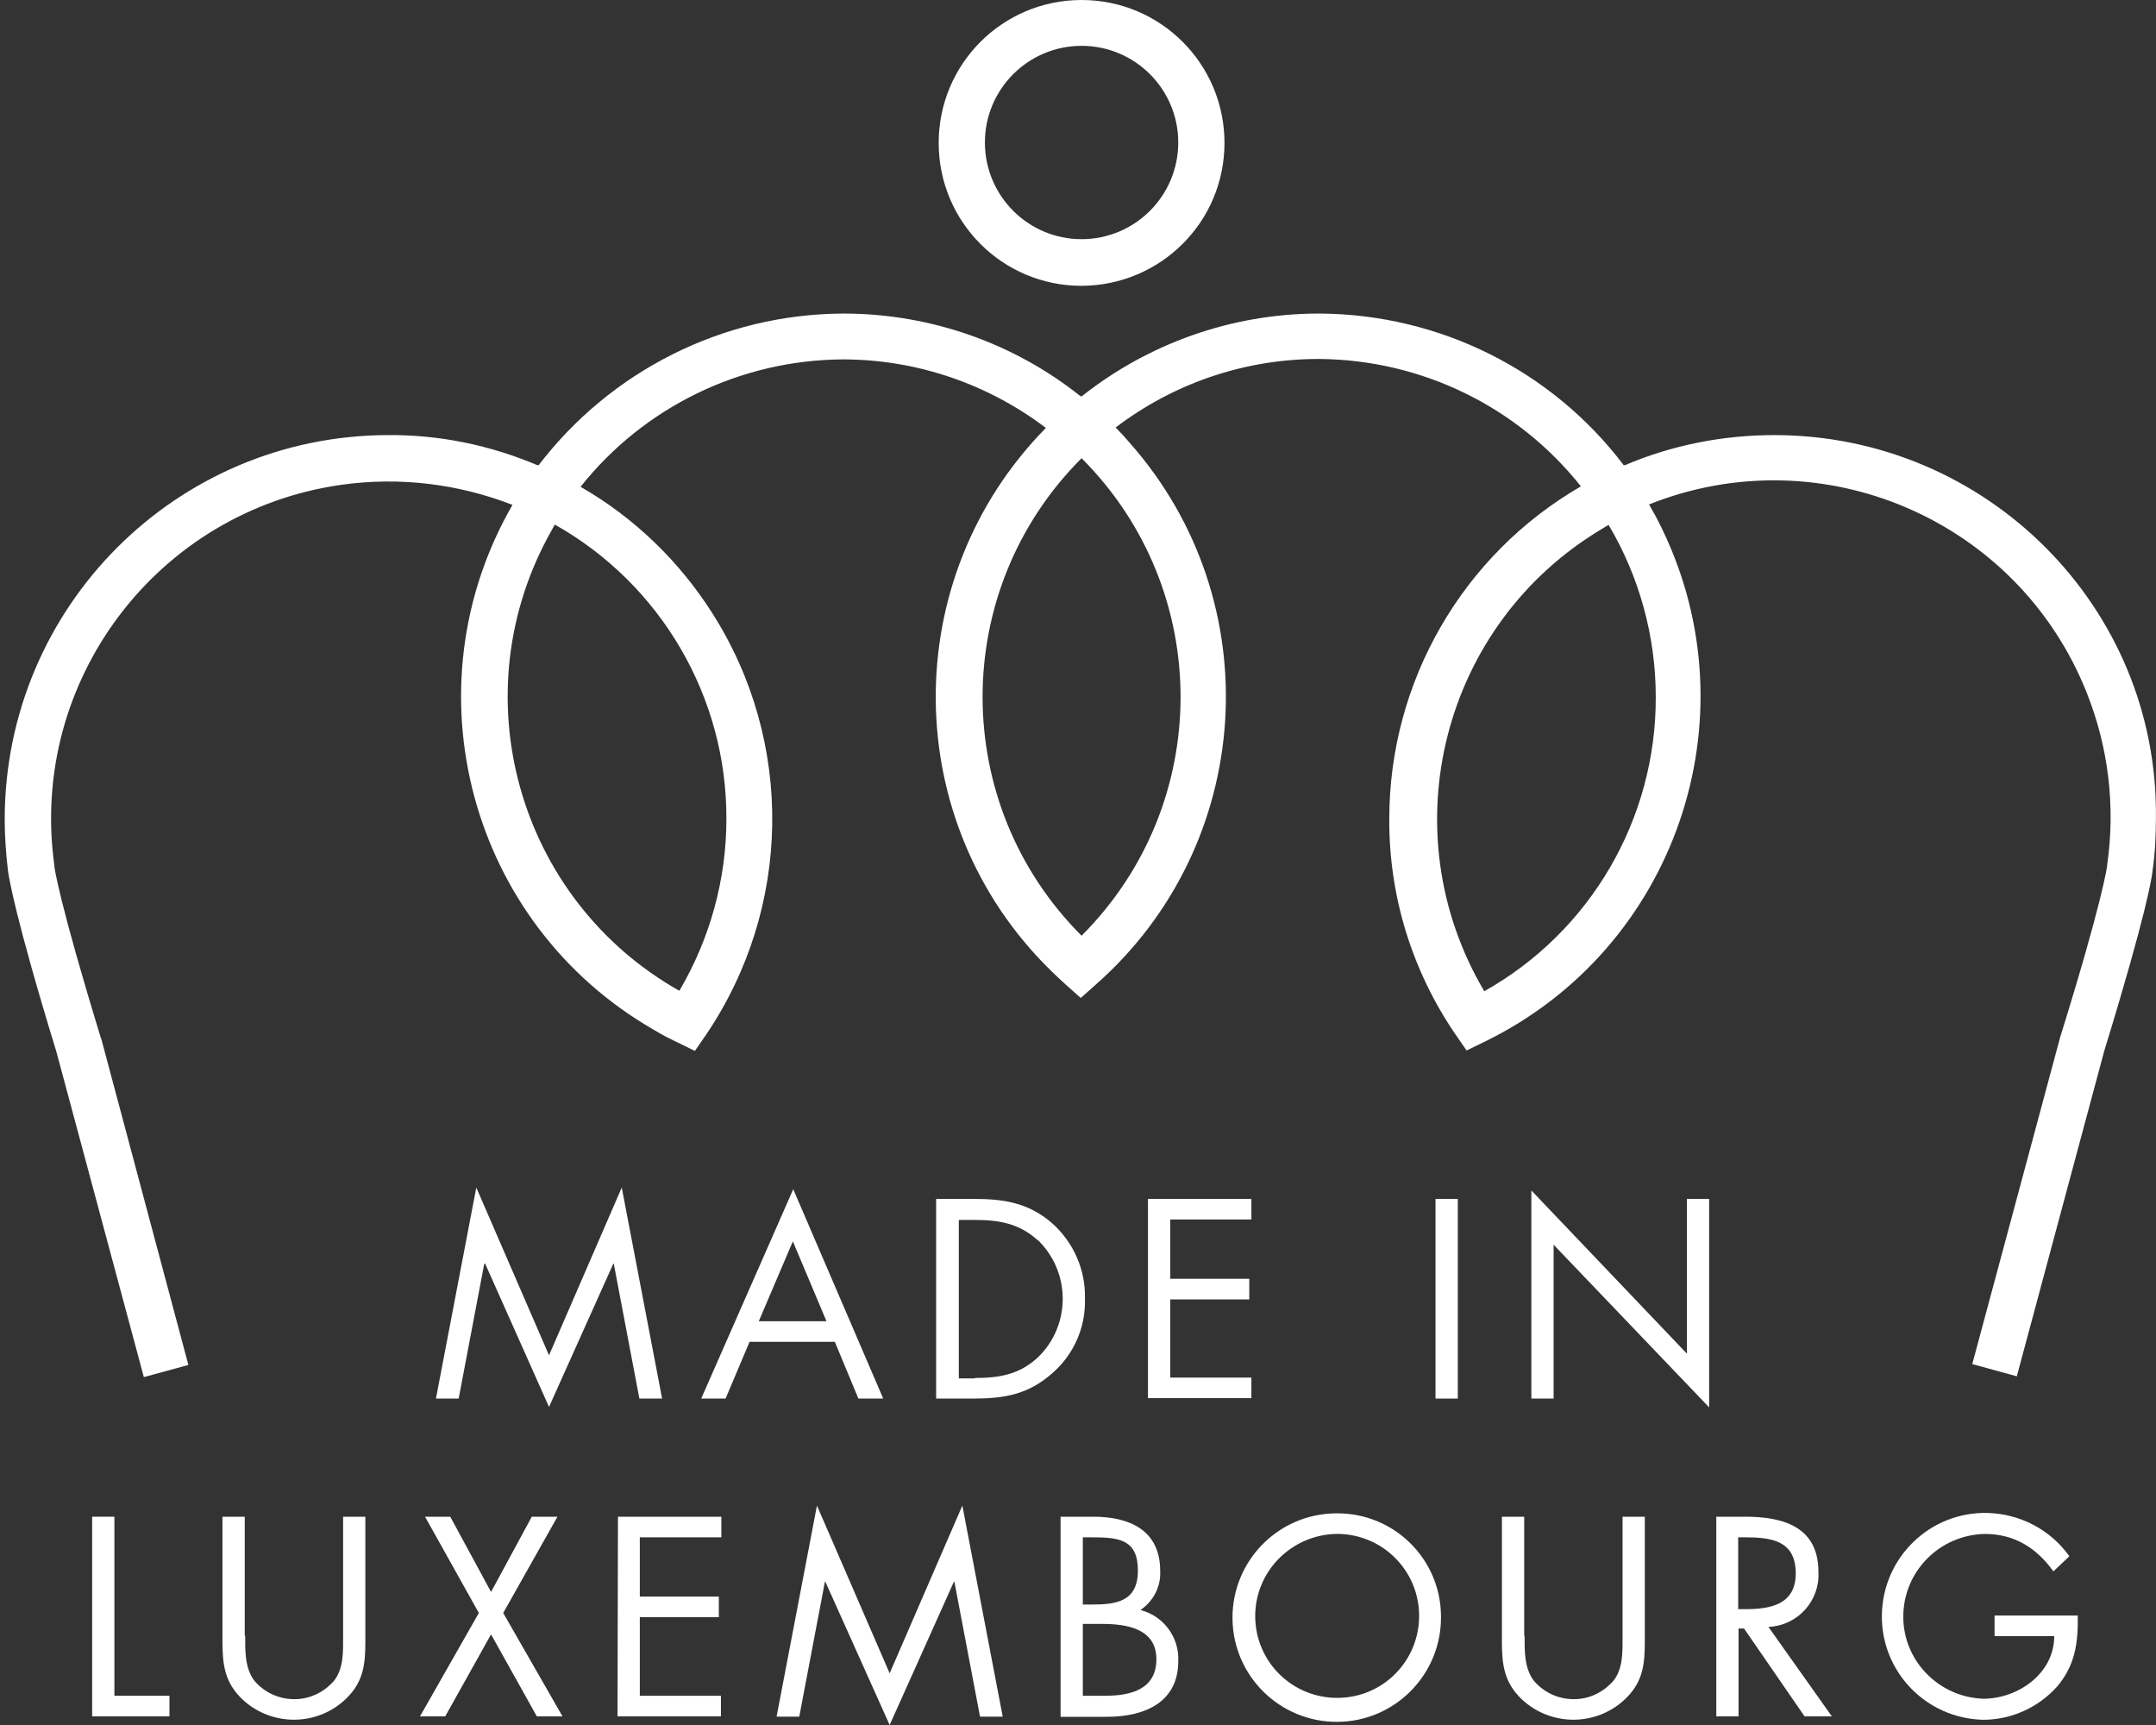 <svg width="50" height="40" viewBox="0 0 50 40" fill="none" xmlns="http://www.w3.org/2000/svg">
<rect x="0" y="0" width="50" height="40" fill="#333333" stroke="none"/>
<g clip-path="url(#clip0_428_3528)">
<path d="M11.046 27.537L12.732 31.427L14.419 27.537L15.355 32.431H14.828L14.234 29.302H14.224L12.732 32.625L11.251 29.302H11.231L10.637 32.431H10.11L11.046 27.537Z" fill="white"/>
<path d="M18.387 28.785L17.597 30.637H19.167L18.387 28.785ZM17.383 31.115L16.827 32.431H16.262L18.396 27.576L20.483 32.431H19.907L19.361 31.115H17.383Z" fill="white"/>
<path d="M22.607 31.953C23.172 31.953 23.64 31.875 24.069 31.476C24.82 30.754 24.839 29.555 24.118 28.805C24.098 28.776 24.069 28.756 24.04 28.737C23.62 28.366 23.153 28.288 22.607 28.288H22.236V31.963H22.607V31.953ZM21.72 27.801H22.587C23.279 27.801 23.845 27.889 24.391 28.356C24.898 28.805 25.18 29.448 25.161 30.121C25.18 30.784 24.898 31.417 24.4 31.846C23.845 32.334 23.299 32.431 22.568 32.431H21.71V27.801" fill="white"/>
<path d="M26.623 27.801H29.021V28.278H27.14V29.653H28.972V30.131H27.14V31.944H29.021V32.421H26.623V27.801Z" fill="white"/>
<path d="M33.808 32.431H33.291V27.801H33.808V32.431Z" fill="white"/>
<path d="M35.514 27.605L39.12 31.388V27.8H39.637V32.635L36.03 28.863V32.431H35.514V27.605Z" fill="white"/>
<path d="M2.653 39.322H3.93V39.8H2.137V35.17H2.653V39.322Z" fill="white"/>
<path d="M5.686 37.928C5.686 38.27 5.676 38.669 5.89 38.962C6.124 39.245 6.465 39.401 6.826 39.401C7.187 39.401 7.499 39.245 7.733 38.991C7.976 38.699 7.957 38.289 7.957 37.928V35.17H8.473V38.065C8.473 38.572 8.434 38.972 8.064 39.352C7.401 40.034 6.309 40.054 5.617 39.401C5.208 39.011 5.159 38.591 5.159 38.065V35.17H5.676V37.928" fill="white"/>
<path d="M9.857 35.17H10.442L11.388 36.915L12.333 35.17H12.928L11.67 37.402L13.045 39.8H12.45L11.388 37.899L10.325 39.8H9.74L11.105 37.402L9.857 35.17Z" fill="white"/>
<path d="M14.331 35.17H16.729V35.648H14.838V37.022H16.671V37.5H14.838V39.322H16.719V39.8H14.321L14.331 35.17Z" fill="white"/>
<path d="M18.946 34.912L20.632 38.801L22.318 34.912L23.254 39.806H22.728L22.133 36.676H22.123L20.632 40L19.14 36.676H19.131L18.536 39.806H18.01L18.946 34.912Z" fill="white"/>
<path d="M25.112 39.322H25.629C26.204 39.322 26.818 39.186 26.818 38.474C26.818 37.763 26.126 37.656 25.561 37.656H25.112V39.322ZM25.112 37.207H25.307C25.892 37.207 26.389 37.139 26.389 36.418C26.389 35.696 25.951 35.648 25.317 35.648H25.112V37.207ZM24.596 35.17H25.356C26.194 35.17 26.906 35.482 26.906 36.427C26.925 36.788 26.75 37.129 26.448 37.334C26.984 37.47 27.354 37.968 27.325 38.523C27.325 39.449 26.584 39.81 25.668 39.81H24.596V35.17Z" fill="white"/>
<path d="M29.11 37.49C29.119 38.543 29.977 39.381 31.03 39.371C32.083 39.361 32.921 38.504 32.911 37.451C32.901 36.408 32.053 35.569 31.01 35.569C29.957 35.579 29.1 36.437 29.11 37.49ZM33.418 37.49C33.428 38.825 32.355 39.917 31.02 39.927C29.685 39.937 28.593 38.864 28.583 37.529C28.573 36.193 29.646 35.102 30.981 35.092H31C32.326 35.082 33.408 36.145 33.418 37.47V37.49Z" fill="white"/>
<path d="M35.357 37.928C35.357 38.27 35.348 38.669 35.562 38.962C35.796 39.245 36.137 39.401 36.498 39.401C36.859 39.401 37.17 39.245 37.404 38.991C37.648 38.699 37.629 38.289 37.629 37.928V35.17H38.145V38.065C38.145 38.572 38.106 38.972 37.736 39.352C37.073 40.034 35.981 40.054 35.289 39.401C34.88 39.011 34.831 38.591 34.831 38.065V35.17H35.348V37.928" fill="white"/>
<path d="M40.319 37.314H40.475C41.06 37.314 41.645 37.207 41.645 36.486C41.645 35.725 41.089 35.648 40.466 35.648H40.31V37.314H40.319ZM40.319 39.8H39.803V35.17H40.475C41.353 35.17 42.171 35.404 42.171 36.447C42.21 37.11 41.703 37.685 41.031 37.724H41.011L42.483 39.8H41.85L40.446 37.763H40.319V39.8Z" fill="white"/>
<path d="M48.186 37.471C48.195 38.095 48.127 38.611 47.708 39.108C47.269 39.596 46.645 39.879 45.992 39.879C44.667 39.849 43.614 38.758 43.643 37.432C43.672 36.106 44.764 35.053 46.09 35.083C46.85 35.102 47.552 35.472 47.991 36.087L47.62 36.438C47.23 35.892 46.714 35.57 46.031 35.57C44.979 35.59 44.131 36.447 44.14 37.5C44.14 37.987 44.335 38.455 44.676 38.806C45.027 39.167 45.495 39.372 45.992 39.391C46.801 39.391 47.64 38.806 47.64 37.939H46.256V37.461H48.186" fill="white"/>
<path d="M25.083 6.628C23.25 6.628 21.769 5.147 21.769 3.314C21.769 1.482 23.25 0 25.083 0C26.915 0 28.397 1.482 28.397 3.314C28.397 5.147 26.915 6.619 25.083 6.628ZM25.083 1.063C23.845 1.063 22.841 2.067 22.841 3.304C22.841 4.542 23.845 5.546 25.083 5.546C26.321 5.546 27.325 4.542 27.325 3.304C27.325 2.067 26.321 1.063 25.083 1.063Z" fill="white"/>
<path d="M41.148 10.089C39.958 10.089 38.769 10.322 37.677 10.79L37.668 10.781L37.658 10.79C35.991 8.587 33.388 7.291 30.62 7.271H30.542C28.553 7.281 26.633 7.964 25.083 9.192L25.073 9.182L25.064 9.192C23.514 7.954 21.584 7.281 19.605 7.271H19.527C16.759 7.291 14.166 8.597 12.489 10.79L12.479 10.781L12.47 10.79C11.368 10.322 10.189 10.079 8.999 10.089C4.086 10.098 0.119 14.075 0.109 18.988C0.109 19.398 0.139 19.807 0.187 20.207C0.207 20.334 0.334 21.211 1.308 24.389L3.336 31.933L4.369 31.651L2.351 24.096L2.342 24.077C1.367 20.899 1.26 20.109 1.26 20.08V20.061C0.665 15.781 3.658 11.833 7.937 11.239C9.272 11.054 10.627 11.219 11.885 11.707C9.428 15.966 10.89 21.416 15.15 23.872C15.326 23.979 15.511 24.077 15.696 24.164L16.115 24.369L16.378 23.989C18.367 21.045 18.425 17.204 16.515 14.212C15.745 13.003 14.702 11.999 13.464 11.288C14.936 9.435 17.168 8.353 19.527 8.334H19.595C21.282 8.344 22.919 8.909 24.255 9.923C20.814 13.422 20.853 19.047 24.352 22.488C24.469 22.605 24.596 22.722 24.713 22.829L25.064 23.141L25.415 22.829C29.099 19.583 29.46 13.959 26.204 10.274C26.097 10.147 25.99 10.03 25.873 9.913C27.218 8.89 28.846 8.334 30.532 8.324H30.6C32.969 8.344 35.192 9.426 36.663 11.278C33.915 12.867 32.219 15.81 32.219 18.988C32.209 20.772 32.745 22.507 33.749 23.979L34.012 24.359L34.431 24.155C38.857 22 40.689 16.659 38.535 12.243C38.447 12.058 38.35 11.882 38.243 11.697C42.249 10.098 46.791 12.048 48.39 16.054C48.897 17.321 49.063 18.696 48.868 20.051V20.061C48.868 20.09 48.761 20.889 47.776 24.057L45.739 31.631L46.772 31.914L48.8 24.369C49.774 21.201 49.911 20.324 49.92 20.187C49.979 19.788 49.998 19.378 49.998 18.969C50.057 14.075 46.06 10.089 41.148 10.089ZM16.846 18.988C16.846 20.392 16.466 21.766 15.755 22.975C11.992 20.85 10.656 16.074 12.791 12.301C12.82 12.253 12.84 12.204 12.869 12.165C15.326 13.549 16.856 16.162 16.846 18.988ZM25.083 21.698C22.022 18.637 22.022 13.685 25.083 10.625C28.144 13.685 28.144 18.637 25.083 21.698ZM38.399 16.162C38.408 18.988 36.888 21.601 34.422 22.985C32.219 19.261 33.447 14.456 37.17 12.253C37.219 12.223 37.258 12.194 37.307 12.175C38.019 13.374 38.399 14.758 38.399 16.162Z" fill="white"/>
</g>
<defs>
<clipPath id="clip0_428_3528">
<rect width="49.89" height="40" fill="white" transform="translate(0.109)"/>
</clipPath>
</defs>
</svg>
